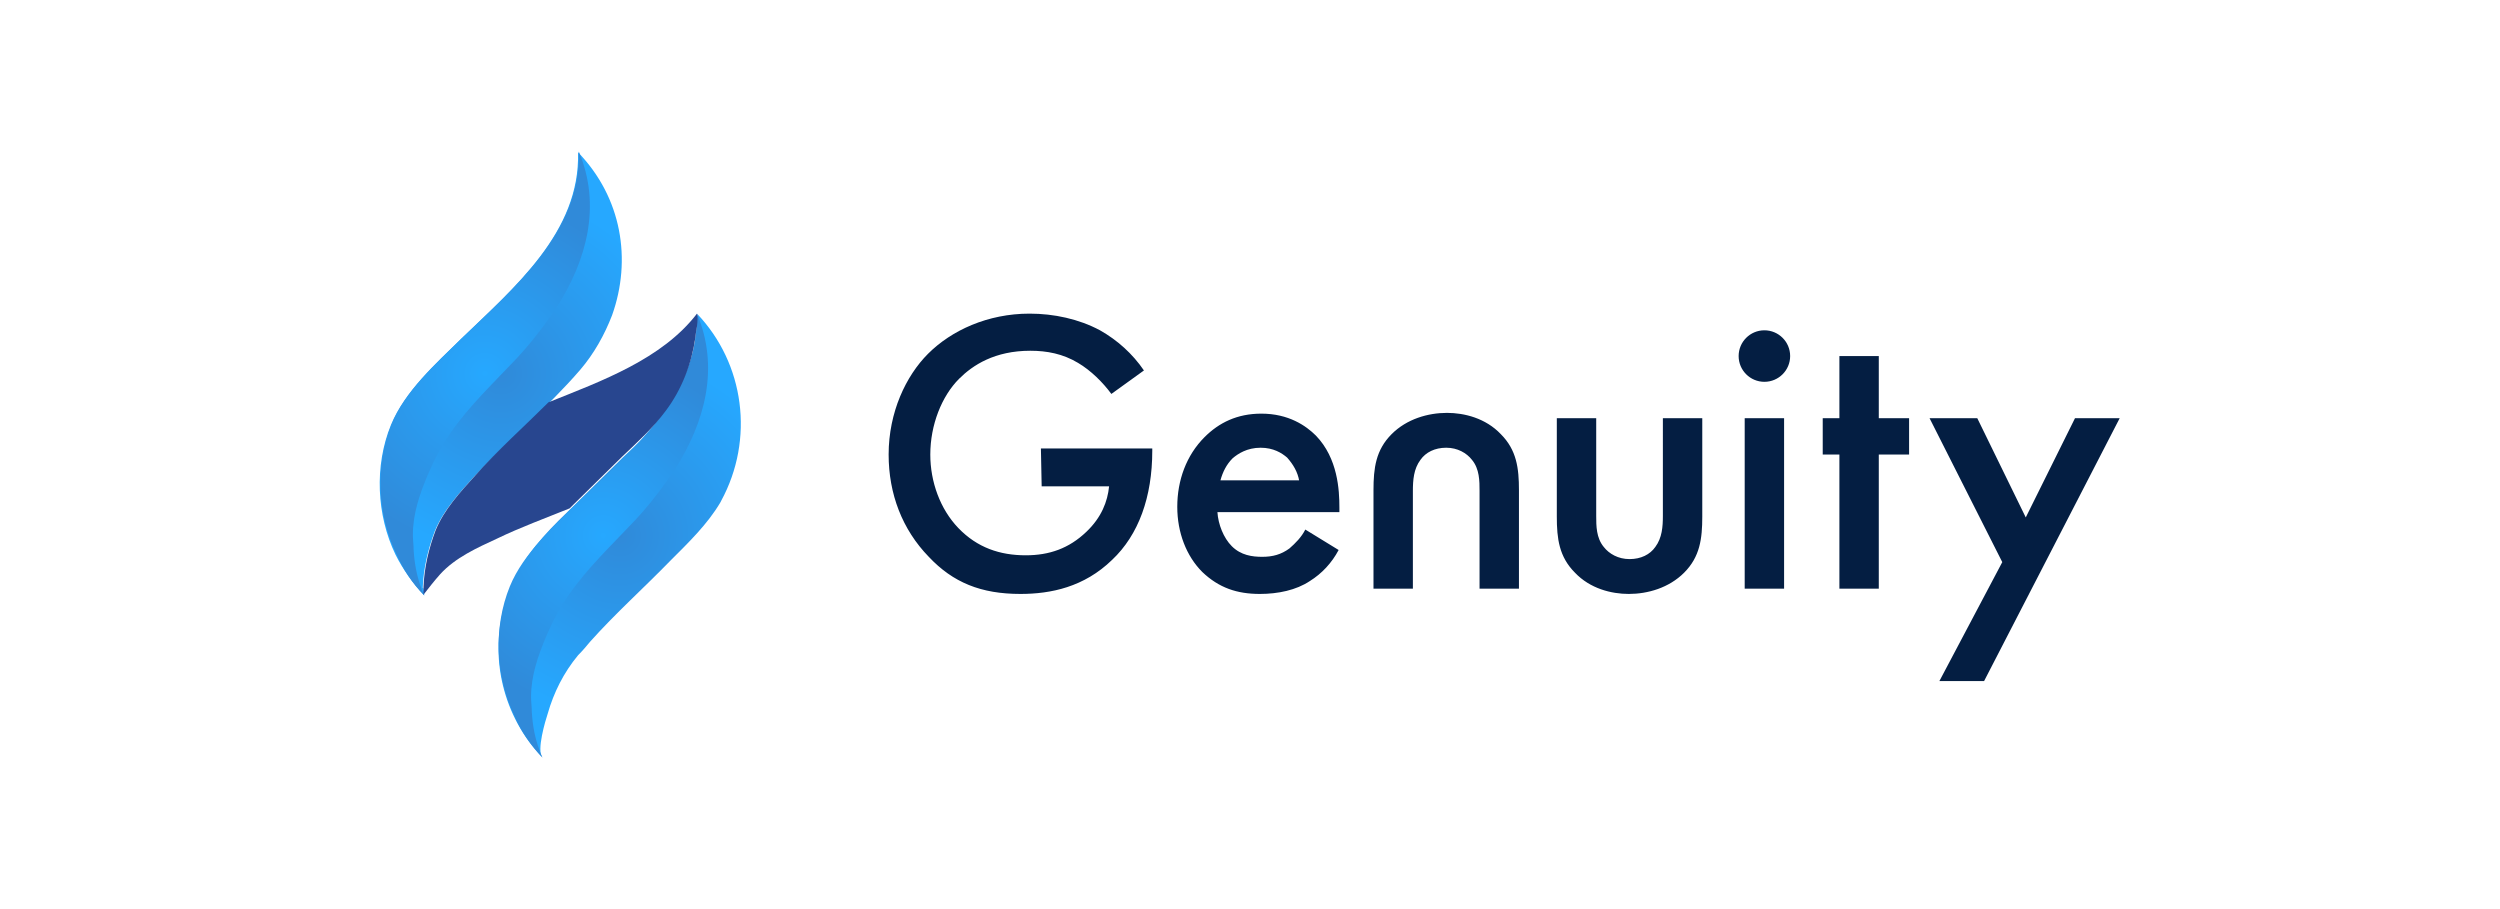 <?xml version="1.0" encoding="UTF-8"?>
<!-- Generator: Adobe Illustrator 23.0.4, SVG Export Plug-In . SVG Version: 6.00 Build 0)  -->
<svg xmlns="http://www.w3.org/2000/svg" xmlns:xlink="http://www.w3.org/1999/xlink" id="Layer_1" x="0px" y="0px" viewBox="0 0 330 120" style="enable-background:new 0 0 330 120;" xml:space="preserve">
<style type="text/css">
	.st0{fill:#A8A6A6;}
	.st1{fill:#231F20;}
	.st2{fill:#D91A31;}
	.st3{fill-rule:evenodd;clip-rule:evenodd;fill:#D91A31;}
	.st4{fill:#191364;}
	.st5{fill:#2C3845;}
	.st6{fill:#CB1929;}
	.st7{fill:#929292;}
	.st8{fill:#136EC7;}
	.st9{fill:#2EB1E6;}
	.st10{fill:#3962AC;}
	.st11{fill:#B50E1A;}
	.st12{fill:#ED6506;}
	.st13{fill-rule:evenodd;clip-rule:evenodd;fill:#01674A;}
	.st14{fill:#D5775D;}
	.st15{fill:#002D72;}
	.st16{fill:#482F86;}
	.st17{fill:#8C0800;}
	.st18{fill:#7C469B;}
	.st19{fill:#9C9EA2;}
	.st20{fill:#8CC63F;}
	.st21{fill:#F69716;}
	.st22{fill:#276EAB;}
	.st23{fill:#A2A2A2;}
	.st24{fill:#84BD01;}
	.st25{fill:#028CC7;}
	.st26{fill:#80C5E3;}
	.st27{fill:#AFCA0D;}
	.st28{fill:#14778E;}
	.st29{fill:#2DB5BA;}
	.st30{fill:#F5A101;}
	.st31{fill:#E15F29;}
	.st32{fill:#DF7A1C;}
	.st33{fill:#212E84;}
	.st34{fill:#17323C;}
	.st35{fill:#A1A1A5;}
	.st36{fill:#D11141;}
	.st37{fill:#CE0000;}
	.st38{fill:#E10914;}
	.st39{fill-rule:evenodd;clip-rule:evenodd;fill:#C52140;}
	.st40{fill:#3E4345;}
	.st41{fill:#652B80;}
	.st42{fill:#0099DB;}
	.st43{opacity:0.1;enable-background:new    ;}
	.st44{fill:#50B0C3;}
	.st45{fill:#2D8D9F;}
	.st46{fill:#20616D;}
	.st47{fill:#ED562E;}
	.st48{fill:#1925A7;}
	.st49{fill:#0097DB;}
	.st50{fill:#404F5F;}
	.st51{fill:#C1161C;}
	.st52{fill:#F4B223;}
	.st53{fill:#FF671D;}
	.st54{fill:#E1251B;}
	.st55{fill:#FFEACA;}
	.st56{fill:#F16B51;}
	.st57{fill:#FFDAC5;}
	.st58{fill:#FFFFFF;}
	.st59{fill:#E12B24;}
	.st60{fill:#646467;}
	.st61{fill:#E7AD10;}
	.st62{fill:#646569;}
	.st63{fill:#FFD400;}
	.st64{fill:#57BEE5;}
	.st65{fill:#009644;}
	.st66{fill:#006F51;}
	.st67{fill:#727373;}
	.st68{fill:#17204B;}
	.st69{fill:#7B7B7B;}
	.st70{fill:#00E5E6;}
	.st71{fill:#BB1E2D;stroke:#EA1C24;stroke-width:0.25;stroke-miterlimit:10;}
	.st72{fill:#E1B11E;}
	.st73{fill:#EEBB20;}
	.st74{fill:#FCC622;}
	.st75{fill:#BAA975;}
	.st76{fill:#330072;}
	.st77{fill:#1063A5;}
	.st78{fill:#6A2C91;}
	.st79{fill:#E90D8B;}
	.st80{fill:#77787B;}
	.st81{fill:#F26522;}
	.st82{fill:#8DC63F;}
	.st83{fill:#00AEEF;}
	.st84{fill:#FFC20E;}
	.st85{fill:#FFB71B;}
	.st86{fill:#091C34;}
	.st87{fill:#FAA819;}
	.st88{fill:#ED2C3A;stroke:#ED2C3A;stroke-width:0.216;stroke-miterlimit:2.613;}
	.st89{fill-rule:evenodd;clip-rule:evenodd;fill:#FFE50F;}
	.st90{fill-rule:evenodd;clip-rule:evenodd;fill:#ED2C3A;}
	.st91{fill:#008746;}
	.st92{fill:#7DC142;}
	.st93{fill:#EC1C2E;}
	.st94{fill:#93BEE5;}
	.st95{fill:#517024;}
	.st96{clip-path:url(#SVGID_7_);fill:#DB2127;}
	.st97{clip-path:url(#SVGID_7_);fill:#EA1E35;}
	.st98{opacity:0.6;clip-path:url(#SVGID_7_);}
	.st99{clip-path:url(#SVGID_9_);}
	.st100{clip-path:url(#SVGID_11_);fill:url(#SVGID_12_);}
	.st101{clip-path:url(#SVGID_7_);fill:#EA2127;}
	.st102{clip-path:url(#SVGID_14_);}
	.st103{clip-path:url(#SVGID_16_);fill:url(#SVGID_17_);}
	.st104{filter:url(#Adobe_OpacityMaskFilter);}
	.st105{clip-path:url(#SVGID_19_);}
	.st106{enable-background:new    ;}
	.st107{clip-path:url(#SVGID_22_);fill:url(#SVGID_23_);}
	.st108{clip-path:url(#SVGID_19_);mask:url(#SVGID_20_);}
	.st109{clip-path:url(#SVGID_25_);}
	.st110{clip-path:url(#SVGID_27_);fill:url(#SVGID_28_);}
	.st111{opacity:0.6;clip-path:url(#SVGID_30_);}
	.st112{clip-path:url(#SVGID_32_);}
	.st113{clip-path:url(#SVGID_34_);fill:url(#SVGID_35_);}
	.st114{opacity:0.2;clip-path:url(#SVGID_30_);}
	.st115{clip-path:url(#SVGID_37_);}
	.st116{filter:url(#Adobe_OpacityMaskFilter_1_);}
	.st117{clip-path:url(#SVGID_39_);}
	.st118{clip-path:url(#SVGID_42_);fill:url(#SVGID_43_);}
	.st119{clip-path:url(#SVGID_39_);mask:url(#SVGID_40_);}
	.st120{clip-path:url(#SVGID_45_);}
	.st121{clip-path:url(#SVGID_47_);fill:url(#SVGID_48_);}
	.st122{clip-path:url(#SVGID_50_);}
	.st123{filter:url(#Adobe_OpacityMaskFilter_2_);}
	.st124{clip-path:url(#SVGID_52_);}
	.st125{clip-path:url(#SVGID_55_);fill:url(#SVGID_56_);}
	.st126{clip-path:url(#SVGID_52_);mask:url(#SVGID_53_);}
	.st127{clip-path:url(#SVGID_58_);}
	.st128{clip-path:url(#SVGID_60_);fill:url(#SVGID_61_);}
	.st129{opacity:0.15;clip-path:url(#SVGID_30_);}
	.st130{clip-path:url(#SVGID_63_);}
	.st131{filter:url(#Adobe_OpacityMaskFilter_3_);}
	.st132{clip-path:url(#SVGID_65_);}
	.st133{clip-path:url(#SVGID_68_);fill:url(#SVGID_69_);}
	.st134{clip-path:url(#SVGID_65_);mask:url(#SVGID_66_);}
	.st135{clip-path:url(#SVGID_71_);}
	.st136{clip-path:url(#SVGID_73_);fill:url(#SVGID_74_);}
	.st137{clip-path:url(#SVGID_76_);}
	.st138{filter:url(#Adobe_OpacityMaskFilter_4_);}
	.st139{clip-path:url(#SVGID_78_);}
	.st140{clip-path:url(#SVGID_81_);fill:url(#SVGID_82_);}
	.st141{clip-path:url(#SVGID_78_);mask:url(#SVGID_79_);}
	.st142{clip-path:url(#SVGID_84_);}
	.st143{clip-path:url(#SVGID_86_);fill:url(#SVGID_87_);}
	.st144{opacity:0.1;clip-path:url(#SVGID_30_);}
	.st145{clip-path:url(#SVGID_89_);}
	.st146{filter:url(#Adobe_OpacityMaskFilter_5_);}
	.st147{clip-path:url(#SVGID_91_);}
	.st148{clip-path:url(#SVGID_94_);fill:url(#SVGID_95_);}
	.st149{clip-path:url(#SVGID_91_);mask:url(#SVGID_92_);}
	.st150{clip-path:url(#SVGID_97_);}
	.st151{clip-path:url(#SVGID_99_);fill:url(#SVGID_100_);}
	.st152{clip-path:url(#SVGID_102_);}
	.st153{filter:url(#Adobe_OpacityMaskFilter_6_);}
	.st154{clip-path:url(#SVGID_104_);}
	.st155{clip-path:url(#SVGID_107_);fill:url(#SVGID_108_);}
	.st156{clip-path:url(#SVGID_104_);mask:url(#SVGID_105_);}
	.st157{clip-path:url(#SVGID_110_);}
	.st158{clip-path:url(#SVGID_112_);fill:url(#SVGID_113_);}
	.st159{clip-path:url(#SVGID_115_);fill:url(#SVGID_116_);}
	.st160{clip-path:url(#SVGID_118_);fill:url(#SVGID_119_);}
	.st161{clip-path:url(#SVGID_121_);fill:url(#SVGID_122_);}
	.st162{filter:url(#Adobe_OpacityMaskFilter_7_);}
	.st163{clip-path:url(#SVGID_124_);}
	.st164{clip-path:url(#SVGID_127_);fill:url(#SVGID_128_);}
	.st165{clip-path:url(#SVGID_124_);mask:url(#SVGID_125_);}
	.st166{clip-path:url(#SVGID_130_);}
	.st167{clip-path:url(#SVGID_132_);fill:url(#SVGID_133_);}
	.st168{opacity:0.7;clip-path:url(#SVGID_135_);}
	.st169{clip-path:url(#SVGID_137_);}
	.st170{filter:url(#Adobe_OpacityMaskFilter_8_);}
	.st171{clip-path:url(#SVGID_139_);}
	.st172{clip-path:url(#SVGID_142_);fill:url(#SVGID_143_);}
	.st173{clip-path:url(#SVGID_139_);mask:url(#SVGID_140_);}
	.st174{clip-path:url(#SVGID_145_);}
	.st175{clip-path:url(#SVGID_147_);fill:url(#SVGID_148_);}
	.st176{clip-path:url(#SVGID_135_);fill:#CE2028;}
	.st177{clip-path:url(#SVGID_150_);fill:url(#SVGID_151_);}
	.st178{clip-path:url(#SVGID_153_);fill:url(#SVGID_154_);}
	.st179{opacity:0.7;clip-path:url(#SVGID_156_);}
	.st180{clip-path:url(#SVGID_158_);}
	.st181{clip-path:url(#SVGID_160_);fill:#E72128;}
	.st182{clip-path:url(#SVGID_162_);}
	.st183{filter:url(#Adobe_OpacityMaskFilter_9_);}
	.st184{clip-path:url(#SVGID_164_);}
	.st185{clip-path:url(#SVGID_167_);fill:url(#SVGID_168_);}
	.st186{clip-path:url(#SVGID_164_);mask:url(#SVGID_165_);}
	.st187{clip-path:url(#SVGID_170_);}
	.st188{clip-path:url(#SVGID_172_);fill:url(#SVGID_173_);}
	.st189{opacity:0.5;clip-path:url(#SVGID_156_);}
	.st190{clip-path:url(#SVGID_175_);}
	.st191{filter:url(#Adobe_OpacityMaskFilter_10_);}
	.st192{clip-path:url(#SVGID_177_);}
	.st193{clip-path:url(#SVGID_180_);fill:url(#SVGID_181_);}
	.st194{clip-path:url(#SVGID_177_);mask:url(#SVGID_178_);}
	.st195{clip-path:url(#SVGID_183_);}
	.st196{clip-path:url(#SVGID_185_);fill:url(#SVGID_186_);}
	.st197{clip-path:url(#SVGID_188_);}
	.st198{filter:url(#Adobe_OpacityMaskFilter_11_);}
	.st199{clip-path:url(#SVGID_190_);}
	.st200{clip-path:url(#SVGID_193_);fill:url(#SVGID_194_);}
	.st201{clip-path:url(#SVGID_190_);mask:url(#SVGID_191_);}
	.st202{clip-path:url(#SVGID_196_);}
	.st203{clip-path:url(#SVGID_198_);fill:url(#SVGID_199_);}
	.st204{clip-path:url(#SVGID_201_);}
	.st205{filter:url(#Adobe_OpacityMaskFilter_12_);}
	.st206{clip-path:url(#SVGID_203_);}
	.st207{clip-path:url(#SVGID_206_);fill:url(#SVGID_207_);}
	.st208{clip-path:url(#SVGID_203_);mask:url(#SVGID_204_);}
	.st209{clip-path:url(#SVGID_209_);}
	.st210{clip-path:url(#SVGID_211_);fill:url(#SVGID_212_);}
	.st211{opacity:0.3;clip-path:url(#SVGID_156_);}
	.st212{clip-path:url(#SVGID_214_);}
	.st213{filter:url(#Adobe_OpacityMaskFilter_13_);}
	.st214{clip-path:url(#SVGID_216_);}
	.st215{clip-path:url(#SVGID_219_);fill:url(#SVGID_220_);}
	.st216{clip-path:url(#SVGID_216_);mask:url(#SVGID_217_);}
	.st217{clip-path:url(#SVGID_222_);}
	.st218{clip-path:url(#SVGID_224_);fill:url(#SVGID_225_);}
	.st219{clip-path:url(#SVGID_227_);}
	.st220{filter:url(#Adobe_OpacityMaskFilter_14_);}
	.st221{clip-path:url(#SVGID_229_);}
	.st222{clip-path:url(#SVGID_232_);fill:url(#SVGID_233_);}
	.st223{clip-path:url(#SVGID_229_);mask:url(#SVGID_230_);}
	.st224{clip-path:url(#SVGID_235_);}
	.st225{clip-path:url(#SVGID_237_);fill:url(#SVGID_238_);}
	.st226{opacity:0.4;clip-path:url(#SVGID_156_);}
	.st227{clip-path:url(#SVGID_240_);}
	.st228{clip-path:url(#SVGID_242_);fill:#E32E27;}
	.st229{clip-path:url(#SVGID_156_);fill:#E32227;}
	.st230{clip-path:url(#SVGID_244_);}
	.st231{filter:url(#Adobe_OpacityMaskFilter_15_);}
	.st232{clip-path:url(#SVGID_246_);}
	.st233{clip-path:url(#SVGID_246_);fill:url(#SVGID_248_);}
	.st234{clip-path:url(#SVGID_246_);mask:url(#SVGID_247_);}
	.st235{clip-path:url(#SVGID_250_);}
	.st236{clip-path:url(#SVGID_252_);fill:url(#SVGID_253_);}
	.st237{clip-path:url(#SVGID_255_);}
	.st238{filter:url(#Adobe_OpacityMaskFilter_16_);}
	.st239{clip-path:url(#SVGID_257_);}
	.st240{clip-path:url(#SVGID_257_);fill:url(#SVGID_259_);}
	.st241{clip-path:url(#SVGID_257_);mask:url(#SVGID_258_);}
	.st242{clip-path:url(#SVGID_261_);}
	.st243{clip-path:url(#SVGID_263_);fill:url(#SVGID_264_);}
	.st244{opacity:0.2;clip-path:url(#SVGID_156_);}
	.st245{clip-path:url(#SVGID_266_);}
	.st246{filter:url(#Adobe_OpacityMaskFilter_17_);}
	.st247{clip-path:url(#SVGID_268_);}
	.st248{clip-path:url(#SVGID_268_);fill:url(#SVGID_270_);}
	.st249{clip-path:url(#SVGID_268_);mask:url(#SVGID_269_);}
	.st250{clip-path:url(#SVGID_272_);}
	.st251{clip-path:url(#SVGID_274_);fill:url(#SVGID_275_);}
	.st252{clip-path:url(#SVGID_277_);}
	.st253{filter:url(#Adobe_OpacityMaskFilter_18_);}
	.st254{clip-path:url(#SVGID_279_);}
	.st255{clip-path:url(#SVGID_279_);fill:url(#SVGID_281_);}
	.st256{clip-path:url(#SVGID_279_);mask:url(#SVGID_280_);}
	.st257{clip-path:url(#SVGID_283_);}
	.st258{clip-path:url(#SVGID_285_);fill:url(#SVGID_286_);}
	.st259{opacity:0.8;clip-path:url(#SVGID_156_);}
	.st260{clip-path:url(#SVGID_288_);}
	.st261{filter:url(#Adobe_OpacityMaskFilter_19_);}
	.st262{clip-path:url(#SVGID_290_);}
	.st263{clip-path:url(#SVGID_293_);fill:url(#SVGID_294_);}
	.st264{clip-path:url(#SVGID_290_);mask:url(#SVGID_291_);}
	.st265{clip-path:url(#SVGID_296_);}
	.st266{clip-path:url(#SVGID_298_);fill:url(#SVGID_299_);}
	.st267{clip-path:url(#SVGID_301_);}
	.st268{filter:url(#Adobe_OpacityMaskFilter_20_);}
	.st269{clip-path:url(#SVGID_303_);}
	.st270{clip-path:url(#SVGID_306_);fill:url(#SVGID_307_);}
	.st271{clip-path:url(#SVGID_303_);mask:url(#SVGID_304_);}
	.st272{clip-path:url(#SVGID_309_);}
	.st273{clip-path:url(#SVGID_311_);fill:url(#SVGID_312_);}
	.st274{clip-path:url(#SVGID_314_);}
	.st275{filter:url(#Adobe_OpacityMaskFilter_21_);}
	.st276{clip-path:url(#SVGID_316_);}
	.st277{clip-path:url(#SVGID_319_);fill:url(#SVGID_320_);}
	.st278{clip-path:url(#SVGID_316_);mask:url(#SVGID_317_);}
	.st279{clip-path:url(#SVGID_322_);}
	.st280{clip-path:url(#SVGID_324_);fill:url(#SVGID_325_);}
	.st281{filter:url(#Adobe_OpacityMaskFilter_22_);}
	.st282{clip-path:url(#SVGID_327_);}
	.st283{clip-path:url(#SVGID_330_);fill:url(#SVGID_331_);}
	.st284{clip-path:url(#SVGID_327_);mask:url(#SVGID_328_);}
	.st285{clip-path:url(#SVGID_333_);}
	.st286{clip-path:url(#SVGID_335_);fill:url(#SVGID_336_);}
	.st287{filter:url(#Adobe_OpacityMaskFilter_23_);}
	.st288{clip-path:url(#SVGID_338_);}
	.st289{clip-path:url(#SVGID_341_);fill:url(#SVGID_342_);}
	.st290{clip-path:url(#SVGID_338_);mask:url(#SVGID_339_);}
	.st291{clip-path:url(#SVGID_344_);}
	.st292{clip-path:url(#SVGID_346_);fill:url(#SVGID_347_);}
	.st293{filter:url(#Adobe_OpacityMaskFilter_24_);}
	.st294{clip-path:url(#SVGID_349_);}
	.st295{clip-path:url(#SVGID_352_);fill:url(#SVGID_353_);}
	.st296{clip-path:url(#SVGID_349_);mask:url(#SVGID_350_);}
	.st297{clip-path:url(#SVGID_355_);}
	.st298{clip-path:url(#SVGID_357_);fill:url(#SVGID_358_);}
	.st299{clip-path:url(#SVGID_360_);fill:#E42127;}
	.st300{opacity:0.8;clip-path:url(#SVGID_360_);}
	.st301{clip-path:url(#SVGID_362_);}
	.st302{filter:url(#Adobe_OpacityMaskFilter_25_);}
	.st303{clip-path:url(#SVGID_364_);}
	.st304{clip-path:url(#SVGID_367_);fill:url(#SVGID_368_);}
	.st305{clip-path:url(#SVGID_364_);mask:url(#SVGID_365_);}
	.st306{clip-path:url(#SVGID_370_);}
	.st307{clip-path:url(#SVGID_372_);fill:url(#SVGID_373_);}
	.st308{clip-path:url(#SVGID_375_);}
	.st309{filter:url(#Adobe_OpacityMaskFilter_26_);}
	.st310{clip-path:url(#SVGID_377_);}
	.st311{clip-path:url(#SVGID_380_);fill:url(#SVGID_381_);}
	.st312{clip-path:url(#SVGID_377_);mask:url(#SVGID_378_);}
	.st313{clip-path:url(#SVGID_383_);}
	.st314{clip-path:url(#SVGID_385_);fill:url(#SVGID_386_);}
	.st315{clip-path:url(#SVGID_388_);fill:url(#SVGID_389_);}
	.st316{clip-path:url(#SVGID_391_);fill:url(#SVGID_392_);}
	.st317{clip-path:url(#SVGID_394_);fill:url(#SVGID_395_);}
	.st318{clip-path:url(#SVGID_397_);fill:url(#SVGID_398_);}
	.st319{opacity:0.2;clip-path:url(#SVGID_400_);}
	.st320{clip-path:url(#SVGID_402_);}
	.st321{clip-path:url(#SVGID_404_);fill:#BD2227;}
	.st322{filter:url(#Adobe_OpacityMaskFilter_27_);}
	.st323{clip-path:url(#SVGID_406_);}
	.st324{clip-path:url(#SVGID_409_);fill:url(#SVGID_410_);}
	.st325{clip-path:url(#SVGID_406_);mask:url(#SVGID_407_);}
	.st326{clip-path:url(#SVGID_412_);}
	.st327{clip-path:url(#SVGID_414_);fill:url(#SVGID_415_);}
	.st328{filter:url(#Adobe_OpacityMaskFilter_28_);}
	.st329{clip-path:url(#SVGID_417_);}
	.st330{clip-path:url(#SVGID_420_);fill:url(#SVGID_421_);}
	.st331{clip-path:url(#SVGID_417_);mask:url(#SVGID_418_);}
	.st332{clip-path:url(#SVGID_423_);}
	.st333{clip-path:url(#SVGID_425_);fill:url(#SVGID_426_);}
	.st334{opacity:0.6;clip-path:url(#SVGID_428_);}
	.st335{clip-path:url(#SVGID_430_);}
	.st336{filter:url(#Adobe_OpacityMaskFilter_29_);}
	.st337{clip-path:url(#SVGID_432_);}
	.st338{clip-path:url(#SVGID_435_);fill:url(#SVGID_436_);}
	.st339{clip-path:url(#SVGID_432_);mask:url(#SVGID_433_);}
	.st340{clip-path:url(#SVGID_438_);}
	.st341{clip-path:url(#SVGID_440_);fill:url(#SVGID_441_);}
	.st342{clip-path:url(#SVGID_428_);fill:#B11F2B;}
	.st343{opacity:0.2;clip-path:url(#SVGID_428_);}
	.st344{clip-path:url(#SVGID_443_);}
	.st345{filter:url(#Adobe_OpacityMaskFilter_30_);}
	.st346{clip-path:url(#SVGID_445_);}
	.st347{clip-path:url(#SVGID_448_);fill:url(#SVGID_449_);}
	.st348{clip-path:url(#SVGID_445_);mask:url(#SVGID_446_);}
	.st349{clip-path:url(#SVGID_451_);}
	.st350{clip-path:url(#SVGID_453_);fill:url(#SVGID_454_);}
	.st351{clip-path:url(#SVGID_428_);}
	.st352{clip-path:url(#SVGID_456_);}
	.st353{filter:url(#Adobe_OpacityMaskFilter_31_);}
	.st354{clip-path:url(#SVGID_458_);}
	.st355{clip-path:url(#SVGID_461_);fill:url(#SVGID_462_);}
	.st356{clip-path:url(#SVGID_458_);mask:url(#SVGID_459_);}
	.st357{clip-path:url(#SVGID_464_);}
	.st358{clip-path:url(#SVGID_466_);fill:url(#SVGID_467_);}
	.st359{filter:url(#Adobe_OpacityMaskFilter_32_);}
	.st360{clip-path:url(#SVGID_469_);}
	.st361{clip-path:url(#SVGID_472_);fill:url(#SVGID_473_);}
	.st362{clip-path:url(#SVGID_469_);mask:url(#SVGID_470_);}
	.st363{clip-path:url(#SVGID_475_);}
	.st364{clip-path:url(#SVGID_477_);fill:url(#SVGID_478_);}
	.st365{clip-path:url(#SVGID_480_);fill:url(#SVGID_481_);}
	.st366{opacity:0.4;clip-path:url(#SVGID_483_);}
	.st367{clip-path:url(#SVGID_485_);}
	.st368{filter:url(#Adobe_OpacityMaskFilter_33_);}
	.st369{clip-path:url(#SVGID_487_);}
	.st370{clip-path:url(#SVGID_490_);fill:url(#SVGID_491_);}
	.st371{clip-path:url(#SVGID_487_);mask:url(#SVGID_488_);}
	.st372{clip-path:url(#SVGID_493_);}
	.st373{clip-path:url(#SVGID_495_);fill:url(#SVGID_496_);}
	.st374{opacity:0.8;clip-path:url(#SVGID_483_);}
	.st375{clip-path:url(#SVGID_498_);}
	.st376{filter:url(#Adobe_OpacityMaskFilter_34_);}
	.st377{clip-path:url(#SVGID_500_);}
	.st378{clip-path:url(#SVGID_500_);fill:url(#SVGID_502_);}
	.st379{clip-path:url(#SVGID_500_);mask:url(#SVGID_501_);}
	.st380{clip-path:url(#SVGID_504_);}
	.st381{clip-path:url(#SVGID_506_);fill:url(#SVGID_507_);}
	.st382{opacity:0.5;clip-path:url(#SVGID_483_);}
	.st383{clip-path:url(#SVGID_509_);}
	.st384{filter:url(#Adobe_OpacityMaskFilter_35_);}
	.st385{clip-path:url(#SVGID_511_);}
	.st386{clip-path:url(#SVGID_511_);fill:url(#SVGID_513_);}
	.st387{clip-path:url(#SVGID_511_);mask:url(#SVGID_512_);}
	.st388{clip-path:url(#SVGID_515_);}
	.st389{clip-path:url(#SVGID_517_);fill:url(#SVGID_518_);}
	.st390{clip-path:url(#SVGID_520_);}
	.st391{filter:url(#Adobe_OpacityMaskFilter_36_);}
	.st392{clip-path:url(#SVGID_522_);}
	.st393{clip-path:url(#SVGID_522_);fill:url(#SVGID_524_);}
	.st394{clip-path:url(#SVGID_522_);mask:url(#SVGID_523_);}
	.st395{clip-path:url(#SVGID_526_);}
	.st396{clip-path:url(#SVGID_528_);fill:url(#SVGID_529_);}
	.st397{clip-path:url(#SVGID_531_);}
	.st398{filter:url(#Adobe_OpacityMaskFilter_37_);}
	.st399{clip-path:url(#SVGID_533_);}
	.st400{clip-path:url(#SVGID_533_);fill:url(#SVGID_535_);}
	.st401{clip-path:url(#SVGID_533_);mask:url(#SVGID_534_);}
	.st402{clip-path:url(#SVGID_537_);}
	.st403{clip-path:url(#SVGID_539_);fill:url(#SVGID_540_);}
	.st404{opacity:0.3;clip-path:url(#SVGID_483_);}
	.st405{clip-path:url(#SVGID_542_);}
	.st406{filter:url(#Adobe_OpacityMaskFilter_38_);}
	.st407{clip-path:url(#SVGID_544_);}
	.st408{clip-path:url(#SVGID_544_);fill:url(#SVGID_546_);}
	.st409{clip-path:url(#SVGID_544_);mask:url(#SVGID_545_);}
	.st410{clip-path:url(#SVGID_548_);}
	.st411{clip-path:url(#SVGID_550_);fill:url(#SVGID_551_);}
	.st412{clip-path:url(#SVGID_553_);}
	.st413{filter:url(#Adobe_OpacityMaskFilter_39_);}
	.st414{clip-path:url(#SVGID_555_);}
	.st415{clip-path:url(#SVGID_555_);fill:url(#SVGID_557_);}
	.st416{clip-path:url(#SVGID_555_);mask:url(#SVGID_556_);}
	.st417{clip-path:url(#SVGID_559_);}
	.st418{clip-path:url(#SVGID_561_);fill:url(#SVGID_562_);}
	.st419{clip-path:url(#SVGID_483_);fill:#991C21;}
	.st420{filter:url(#Adobe_OpacityMaskFilter_40_);}
	.st421{clip-path:url(#SVGID_564_);}
	.st422{clip-path:url(#SVGID_567_);fill:url(#SVGID_568_);}
	.st423{clip-path:url(#SVGID_564_);mask:url(#SVGID_565_);}
	.st424{clip-path:url(#SVGID_570_);}
	.st425{clip-path:url(#SVGID_572_);fill:url(#SVGID_573_);}
	.st426{clip-path:url(#SVGID_575_);fill:url(#SVGID_576_);}
	.st427{opacity:0.4;clip-path:url(#SVGID_578_);}
	.st428{clip-path:url(#SVGID_580_);}
	.st429{filter:url(#Adobe_OpacityMaskFilter_41_);}
	.st430{clip-path:url(#SVGID_582_);}
	.st431{clip-path:url(#SVGID_585_);fill:url(#SVGID_586_);}
	.st432{clip-path:url(#SVGID_582_);mask:url(#SVGID_583_);}
	.st433{clip-path:url(#SVGID_588_);}
	.st434{clip-path:url(#SVGID_590_);fill:url(#SVGID_591_);}
	.st435{clip-path:url(#SVGID_593_);fill:url(#SVGID_594_);}
	.st436{opacity:0.8;clip-path:url(#SVGID_596_);}
	.st437{clip-path:url(#SVGID_598_);}
	.st438{filter:url(#Adobe_OpacityMaskFilter_42_);}
	.st439{clip-path:url(#SVGID_600_);}
	.st440{clip-path:url(#SVGID_600_);fill:url(#SVGID_602_);}
	.st441{clip-path:url(#SVGID_600_);mask:url(#SVGID_601_);}
	.st442{clip-path:url(#SVGID_604_);}
	.st443{clip-path:url(#SVGID_606_);fill:url(#SVGID_607_);}
	.st444{clip-path:url(#SVGID_596_);fill:#C52127;}
	.st445{opacity:0.2;clip-path:url(#SVGID_596_);}
	.st446{clip-path:url(#SVGID_609_);}
	.st447{filter:url(#Adobe_OpacityMaskFilter_43_);}
	.st448{clip-path:url(#SVGID_611_);}
	.st449{clip-path:url(#SVGID_614_);fill:url(#SVGID_615_);}
	.st450{clip-path:url(#SVGID_611_);mask:url(#SVGID_612_);}
	.st451{clip-path:url(#SVGID_617_);}
	.st452{clip-path:url(#SVGID_619_);fill:url(#SVGID_620_);}
	.st453{filter:url(#Adobe_OpacityMaskFilter_44_);}
	.st454{clip-path:url(#SVGID_622_);}
	.st455{clip-path:url(#SVGID_625_);fill:url(#SVGID_626_);}
	.st456{clip-path:url(#SVGID_622_);mask:url(#SVGID_623_);}
	.st457{clip-path:url(#SVGID_628_);}
	.st458{clip-path:url(#SVGID_630_);fill:url(#SVGID_631_);}
	.st459{filter:url(#Adobe_OpacityMaskFilter_45_);}
	.st460{clip-path:url(#SVGID_633_);}
	.st461{clip-path:url(#SVGID_636_);fill:url(#SVGID_637_);}
	.st462{clip-path:url(#SVGID_633_);mask:url(#SVGID_634_);}
	.st463{clip-path:url(#SVGID_639_);}
	.st464{clip-path:url(#SVGID_641_);fill:url(#SVGID_642_);}
	.st465{opacity:0.3;clip-path:url(#SVGID_644_);}
	.st466{clip-path:url(#SVGID_646_);}
	.st467{filter:url(#Adobe_OpacityMaskFilter_46_);}
	.st468{clip-path:url(#SVGID_648_);}
	.st469{clip-path:url(#SVGID_648_);fill:url(#SVGID_650_);}
	.st470{clip-path:url(#SVGID_648_);mask:url(#SVGID_649_);}
	.st471{clip-path:url(#SVGID_652_);}
	.st472{clip-path:url(#SVGID_654_);fill:url(#SVGID_655_);}
	.st473{opacity:0.4;clip-path:url(#SVGID_644_);}
	.st474{clip-path:url(#SVGID_657_);}
	.st475{opacity:0.8;clip-path:url(#SVGID_659_);}
	.st476{clip-path:url(#SVGID_661_);}
	.st477{clip-path:url(#SVGID_663_);fill:#DB2127;}
	.st478{clip-path:url(#SVGID_644_);fill:#BD2227;}
	.st479{clip-path:url(#SVGID_644_);fill:#EA2127;}
	.st480{clip-path:url(#SVGID_644_);fill:#EA1E35;}
	.st481{opacity:0.6;clip-path:url(#SVGID_644_);}
	.st482{clip-path:url(#SVGID_665_);}
	.st483{clip-path:url(#SVGID_667_);fill:url(#SVGID_668_);}
	.st484{opacity:0.5;clip-path:url(#SVGID_644_);}
	.st485{clip-path:url(#SVGID_670_);}
	.st486{clip-path:url(#SVGID_672_);fill:#DF1F2C;}
	.st487{clip-path:url(#SVGID_674_);}
	.st488{clip-path:url(#SVGID_676_);fill:url(#SVGID_677_);}
	.st489{clip-path:url(#SVGID_679_);fill:url(#SVGID_680_);}
	.st490{opacity:0.5;clip-path:url(#SVGID_682_);}
	.st491{clip-path:url(#SVGID_684_);}
	.st492{filter:url(#Adobe_OpacityMaskFilter_47_);}
	.st493{clip-path:url(#SVGID_686_);}
	.st494{clip-path:url(#SVGID_689_);fill:url(#SVGID_690_);}
	.st495{clip-path:url(#SVGID_686_);mask:url(#SVGID_687_);}
	.st496{clip-path:url(#SVGID_692_);}
	.st497{clip-path:url(#SVGID_694_);fill:url(#SVGID_695_);}
	.st498{fill:#4867AA;}
	.st499{fill:#EF5823;}
	.st500{fill:#FFF9C1;}
	.st501{fill:#006351;}
	.st502{fill-rule:evenodd;clip-rule:evenodd;fill:#231F20;}
	.st503{fill:#DF1E25;}
	.st504{fill:#192C56;}
	.st505{clip-path:url(#SVGID_697_);}
	.st506{clip-path:url(#SVGID_701_);}
	.st507{fill:#0E95D3;}
	.st508{clip-path:url(#SVGID_705_);fill:url(#SVGID_706_);}
	.st509{fill:#E76D24;}
	.st510{clip-path:url(#SVGID_708_);fill:url(#SVGID_709_);}
	.st511{fill:#F18F00;}
	.st512{fill:#898C88;}
	.st513{fill:#0973B9;}
	.st514{fill:#121718;}
	.st515{fill:#00ADA8;}
	.st516{fill:#00918C;}
	.st517{fill:#333333;}
	.st518{clip-path:url(#SVGID_711_);fill:url(#SVGID_712_);}
	.st519{clip-path:url(#SVGID_714_);fill:url(#SVGID_715_);}
	.st520{clip-path:url(#SVGID_717_);fill:url(#SVGID_718_);}
	.st521{fill:#E13E39;}
	.st522{fill:#1D242B;}
	.st523{fill:#5B6771;}
	.st524{fill:#EE2D38;}
	.st525{fill:#80838A;}
	.st526{fill:#A02A1D;}
	.st527{fill:#4B6E8E;}
	.st528{fill:#70818D;}
	.st529{fill:#889FA4;}
	.st530{fill:#72818F;}
	.st531{fill:#F6EACA;}
	.st532{fill:#557C53;}
	.st533{fill:#95B595;}
	.st534{fill:#E2CAAF;}
	.st535{fill:#D5C590;}
	.st536{fill:#B4B4B5;}
	.st537{fill:#86888B;}
	.st538{fill:url(#path2446_1_);}
	.st539{fill:url(#path2468_1_);}
	.st540{fill:url(#path2490_1_);}
	.st541{fill:url(#path2512_1_);}
	.st542{fill:url(#path2534_1_);}
	.st543{fill:#1B5938;}
	.st544{fill:#ED3458;}
	.st545{fill:#199DBF;}
	.st546{fill:#F79910;}
	.st547{fill:#CBE30F;}
	.st548{fill:#75BE1E;}
	.st549{fill:#930F4B;}
	.st550{fill:#DF143F;}
	.st551{fill:#169477;}
	.st552{fill:#ED1736;}
	.st553{fill:#7FCC28;}
	.st554{fill:#0868B2;}
	.st555{fill:#5588C7;}
	.st556{fill:#272A67;}
	.st557{fill:#7BB1E0;}
	.st558{fill:#00857B;}
	.st559{fill:#007952;}
	.st560{fill:#00AF97;}
	.st561{fill:#5D7E94;}
	.st562{fill:#00ADEF;}
	.st563{fill:#7AB800;}
	.st564{fill:#636466;}
	.st565{fill:#89C649;}
	.st566{fill:#FF000F;}
	.st567{fill:#00558A;}
	.st568{fill:#464646;}
	.st569{fill:#43B649;}
	.st570{fill:#04283C;}
	.st571{fill:#003974;}
	.st572{clip-path:url(#SVGID_720_);fill:#003974;}
	.st573{clip-path:url(#SVGID_722_);fill:#003974;}
	.st574{clip-path:url(#SVGID_724_);fill:#003974;}
	.st575{clip-path:url(#SVGID_726_);fill:#003974;}
	.st576{clip-path:url(#SVGID_728_);fill:#003974;}
	.st577{clip-path:url(#SVGID_730_);fill:#003974;}
	.st578{fill:#939598;}
	.st579{fill:#1C4B9E;}
	.st580{filter:url(#Adobe_OpacityMaskFilter_48_);}
	.st581{mask:url(#mask-2_1_);fill:#E60000;}
	.st582{fill:#E60000;}
	.st583{fill:#D9272D;}
	.st584{fill:#CC3401;}
	.st585{fill:#DE1E34;}
	.st586{fill:#003F5F;}
	.st587{fill:#007DB8;}
	.st588{fill:#009E4D;}
	.st589{clip-path:url(#SVGID_732_);}
	.st590{clip-path:url(#SVGID_734_);}
	.st591{fill:url(#path3060_1_);}
	.st592{fill:#1870C5;}
	.st593{clip-path:url(#SVGID_736_);fill:#270089;}
	.st594{clip-path:url(#SVGID_736_);fill:#00ABC7;}
	.st595{clip-path:url(#SVGID_736_);}
	.st596{fill:#270089;}
	.st597{fill:url(#SVGID_737_);}
	.st598{fill:#FDFDFB;}
	.st599{fill:#FCD668;}
	.st600{fill-rule:evenodd;clip-rule:evenodd;fill:#7CC0D3;}
	.st601{fill-rule:evenodd;clip-rule:evenodd;fill:#ABD2DF;}
	.st602{fill-rule:evenodd;clip-rule:evenodd;fill:#A63A5F;}
	.st603{fill:#FF6600;}
	.st604{fill:#FED9BF;}
	.st605{fill:#53565A;}
	.st606{fill:url(#SVGID_738_);}
	.st607{fill:url(#SVGID_739_);}
	.st608{fill:url(#SVGID_740_);}
	.st609{clip-path:url(#SVGID_742_);}
	.st610{clip-path:url(#SVGID_744_);}
	.st611{clip-path:url(#SVGID_746_);}
	.st612{fill-rule:evenodd;clip-rule:evenodd;fill:#16A64C;}
	.st613{fill-rule:evenodd;clip-rule:evenodd;fill:#004E59;}
	.st614{fill:#00953B;}
	.st615{fill-rule:evenodd;clip-rule:evenodd;fill:#A6A8AA;}
	.st616{fill-rule:evenodd;clip-rule:evenodd;fill:#2761AB;}
	.st617{fill:#13293B;}
	.st618{fill:#48A798;}
	.st619{fill:#89C9F1;}
	.st620{fill-rule:evenodd;clip-rule:evenodd;}
	.st621{filter:url(#Adobe_OpacityMaskFilter_49_);}
	.st622{fill-rule:evenodd;clip-rule:evenodd;fill:#FFFFFF;}
	.st623{mask:url(#b_10_);fill-rule:evenodd;clip-rule:evenodd;}
	.st624{filter:url(#Adobe_OpacityMaskFilter_50_);}
	.st625{mask:url(#b_9_);fill-rule:evenodd;clip-rule:evenodd;}
	.st626{filter:url(#Adobe_OpacityMaskFilter_51_);}
	.st627{mask:url(#b_8_);fill-rule:evenodd;clip-rule:evenodd;}
	.st628{filter:url(#Adobe_OpacityMaskFilter_52_);}
	.st629{mask:url(#b_7_);fill-rule:evenodd;clip-rule:evenodd;}
	.st630{filter:url(#Adobe_OpacityMaskFilter_53_);}
	.st631{mask:url(#b_6_);fill-rule:evenodd;clip-rule:evenodd;fill:#FD6E14;}
	.st632{fill:#990AE3;}
	.st633{filter:url(#Adobe_OpacityMaskFilter_54_);}
	.st634{opacity:0.2;mask:url(#SVGID_1_);}
	.st635{fill:#FA3C00;}
	.st636{fill:url(#Shape_2_);}
	.st637{fill:#FAAB64;}
	.st638{fill:#C4161C;}
	.st639{fill:none;}
	.st640{fill:#ED1C24;}
	.st641{fill:#0072BC;}
	.st642{clip-path:url(#SVGID_750_);}
	.st643{fill:#979797;}
	.st644{fill:#8E162B;}
	.st645{fill:#000066;}
	.st646{fill:#31B700;}
	.st647{fill:#CC1B26;}
	.st648{fill:#64666B;}
	.st649{fill-rule:evenodd;clip-rule:evenodd;fill:#DE1E34;}
	.st650{fill:#041E42;}
	.st651{fill:url(#SVGID_753_);}
	.st652{fill:url(#SVGID_754_);}
	.st653{fill:url(#SVGID_755_);}
	.st654{fill:url(#SVGID_756_);}
	.st655{fill:#28468F;}
</style>
<g>
	<path class="st650" d="M137.4,59.2h14.7v0.3c0,6.1-1.8,11.1-5.3,14.4c-3.7,3.6-8.1,4.5-12.1,4.5c-5.2,0-8.9-1.5-12.1-4.9   c-3.5-3.6-5.3-8.3-5.3-13.5c0-5.6,2.3-10.4,5.2-13.3c3.1-3.1,7.9-5.3,13.4-5.3c3.2,0,6.5,0.7,9.3,2.2c2.3,1.3,4.3,3.1,5.8,5.3   l-4.3,3.1c-1.1-1.5-2.7-3.1-4.4-4.1c-2-1.2-4.1-1.6-6.3-1.6c-4.7,0-7.6,1.9-9.4,3.7c-2.3,2.3-3.8,6.1-3.8,10c0,3.6,1.3,7.2,3.7,9.7   c2.5,2.6,5.5,3.6,8.9,3.6c3.1,0,5.7-0.9,8-3.1c2-1.9,2.8-4,3-6h-8.9L137.4,59.2L137.4,59.2z M176.7,72.6c-0.9,1.7-2.2,3.1-3.8,4.1   c-1.8,1.2-4.2,1.7-6.6,1.7c-3,0-5.4-0.8-7.6-2.9c-2.1-2.1-3.3-5.2-3.3-8.6c0-3.5,1.2-6.8,3.6-9.2c1.9-1.9,4.3-3.1,7.5-3.1   c3.6,0,5.9,1.6,7.2,2.9c2.9,3,3.1,7.2,3.1,9.5v0.6h-16.1c0.1,1.6,0.8,3.4,1.9,4.5c1.2,1.2,2.7,1.4,4,1.4c1.4,0,2.5-0.3,3.6-1.1   c0.8-0.7,1.6-1.5,2.1-2.5L176.7,72.6L176.7,72.6z M171.5,63.5c-0.2-1.2-0.8-2.2-1.6-3.1c-0.7-0.6-1.8-1.3-3.5-1.3   c-1.8,0-3,0.8-3.7,1.4c-0.8,0.8-1.3,1.8-1.6,2.9H171.5z M210.7,55.2v12.9c0,1.3,0,2.9,1,4.1c0.7,0.9,1.9,1.6,3.4,1.6   s2.7-0.6,3.4-1.6c0.9-1.2,1-2.7,1-4.1V55.2h5.2v13c0,2.9-0.3,5.3-2.4,7.4c-2,2-4.8,2.8-7.3,2.8c-2.3,0-5.1-0.7-7.1-2.8   c-2.1-2.1-2.4-4.5-2.4-7.4v-13L210.7,55.2L210.7,55.2z M195.3,77.7V64.8c0-1.3,0-2.9-1-4.1c-0.7-0.9-1.9-1.6-3.4-1.6   s-2.7,0.6-3.4,1.6c-0.9,1.2-1,2.7-1,4.1v12.9h-5.2v-13c0-2.9,0.3-5.3,2.4-7.4c2-2,4.8-2.8,7.3-2.8c2.3,0,5.1,0.7,7.1,2.8   c2.1,2.1,2.4,4.5,2.4,7.4v13H195.3L195.3,77.7z"></path>
	<circle class="st650" cx="232.9" cy="47" r="3.4"></circle>
	<path class="st650" d="M230.3,55.2h5.2v22.5h-5.2V55.2L230.3,55.2z M248,60v17.7h-5.2V60h-2.2v-4.8h2.2V47h5.2v8.2h4V60H248z    M264.3,74.2l-9.6-19h6.3l6.4,13.1l6.5-13.1h5.9l-17.9,34.7h-5.9L264.3,74.2L264.3,74.2z"></path>
	
		<radialGradient id="SVGID_3_" cx="81.828" cy="850.659" r="23.612" gradientTransform="matrix(1 0 0 1 0 -779.966)" gradientUnits="userSpaceOnUse">
		<stop offset="0" style="stop-color:#308AD9"></stop>
		<stop offset="1" style="stop-color:#26A8FF"></stop>
	</radialGradient>
	<path style="fill:url(#SVGID_3_);" d="M71.6,100c-5.2-5.4-7.1-13.3-4.9-20.5c0.4-1.3,0.9-2.6,1.6-3.8c1.8-3.5,4.7-6.3,7.5-9   l6.4-6.3c2-1.9,4.1-3.8,5.8-6.1c1.4-1.9,2.4-4,3.1-6.3c0.3-1.1,0.6-2.3,0.7-3.4c0-0.2,0.1-0.8,0.2-1.4c0.1-0.8,0.2-1.6,0-1.8   c6.3,6.6,7.6,16.6,3.2,24.7l-0.1,0.2c-1.7,2.9-4.3,5.4-6.6,7.7c-3.5,3.6-7.3,7-10.6,10.7c-0.5,0.6-1,1.2-1.6,1.8   c-1.9,2.3-3.2,4.9-4,7.7C72,95.1,70.8,99.1,71.6,100L71.6,100z"></path>
	
		<radialGradient id="SVGID_5_" cx="66.147" cy="829.262" r="23.598" gradientTransform="matrix(1 0 0 1 0 -779.966)" gradientUnits="userSpaceOnUse">
		<stop offset="0" style="stop-color:#308AD9"></stop>
		<stop offset="1" style="stop-color:#26A8FF"></stop>
	</radialGradient>
	<path style="fill:url(#SVGID_5_);" d="M56,78.6c-1.5-1.6-2.8-3.4-3.8-5.4c-2.5-5.2-2.8-11.7-0.6-17.1c1.8-4.4,5.9-8.1,9.2-11.3   c7-6.8,15.8-14.1,15.5-24.7c5.8,6,7.1,14.2,4.5,21.5c-1,2.6-2.4,5.1-4.2,7.2c-4.3,5-9.5,9.3-14,14.1c-2,2.2-4.1,4.5-5.2,7.2   c-0.9,2.4-1.5,4.9-1.6,7.5C56,77.5,56,78.6,56,78.6z"></path>
	
		<radialGradient id="SVGID_7_" cx="64.005" cy="829.262" r="22.911" gradientTransform="matrix(1 0 0 1 0 -779.966)" gradientUnits="userSpaceOnUse">
		<stop offset="0" style="stop-color:#26A8FF"></stop>
		<stop offset="1" style="stop-color:#308AD9"></stop>
	</radialGradient>
	<path style="fill:url(#SVGID_7_);" d="M56,78.6c-0.1-0.3-0.3-0.6-0.4-1c-0.6-1.6-0.9-3.3-1-5c0-0.7-0.1-1.3-0.1-2   c0-2.8,0.9-5.4,2-8c0.8-1.9,1.8-3.8,3-5.5c2.4-3.5,5.8-6.7,8.8-9.9c0.3-0.3,0.6-0.7,0.9-1c1.5-1.7,2.9-3.6,4.2-5.5   c4.1-6.4,6-13.6,3-20.7c0.3,10.6-8.5,18-15.5,24.7c-3.3,3.3-7.4,6.9-9.2,11.3c-2.2,5.4-1.9,11.9,0.6,17.1   C53.2,75.1,54.4,77,56,78.6L56,78.6z"></path>
	
		<radialGradient id="SVGID_9_" cx="79.633" cy="850.67" r="22.922" gradientTransform="matrix(1 0 0 1 0 -779.966)" gradientUnits="userSpaceOnUse">
		<stop offset="0" style="stop-color:#26A8FF"></stop>
		<stop offset="1" style="stop-color:#308AD9"></stop>
	</radialGradient>
	<path style="fill:url(#SVGID_9_);" d="M71.6,100c-0.1-0.3-0.3-0.6-0.4-1c-0.6-1.6-0.9-3.3-1-5c0-0.7-0.1-1.3-0.1-2   c0-2.8,0.9-5.4,2-8c0.8-1.9,1.8-3.8,3-5.5c2.4-3.5,5.8-6.7,8.8-9.9c0.3-0.3,0.6-0.7,0.9-1c1.5-1.7,2.9-3.6,4.2-5.5   c4.1-6.4,6-13.6,3-20.7c0.3,10.6-8.5,18-15.5,24.7c-3.3,3.3-7.4,6.9-9.2,11.3c-2.2,5.4-1.9,11.9,0.6,17.1   C68.8,96.6,70.1,98.4,71.6,100L71.6,100z"></path>
	<path class="st655" d="M75.7,66.6l6.4-6.3c2-1.9,4.1-3.8,5.8-6.1c2.1-2.8,3.4-6.2,3.9-9.7c0-0.2,0.1-0.8,0.2-1.4   c0.1-0.7,0.1-1.5,0-1.7c-4.6,6-12.6,8.9-19.6,11.7c-3.2,3.2-6.7,6.3-9.7,9.7c-2,2.2-4.1,4.5-5.2,7.2c-0.9,2.4-1.5,4.9-1.6,7.5   c0,0.3,0,0.7,0,1c0.7-0.9,1.4-1.8,2.2-2.7c2-2.2,4.9-3.5,7.5-4.7c3.1-1.5,6.4-2.7,9.6-4L75.7,66.6L75.7,66.6z"></path>
</g>
</svg>
